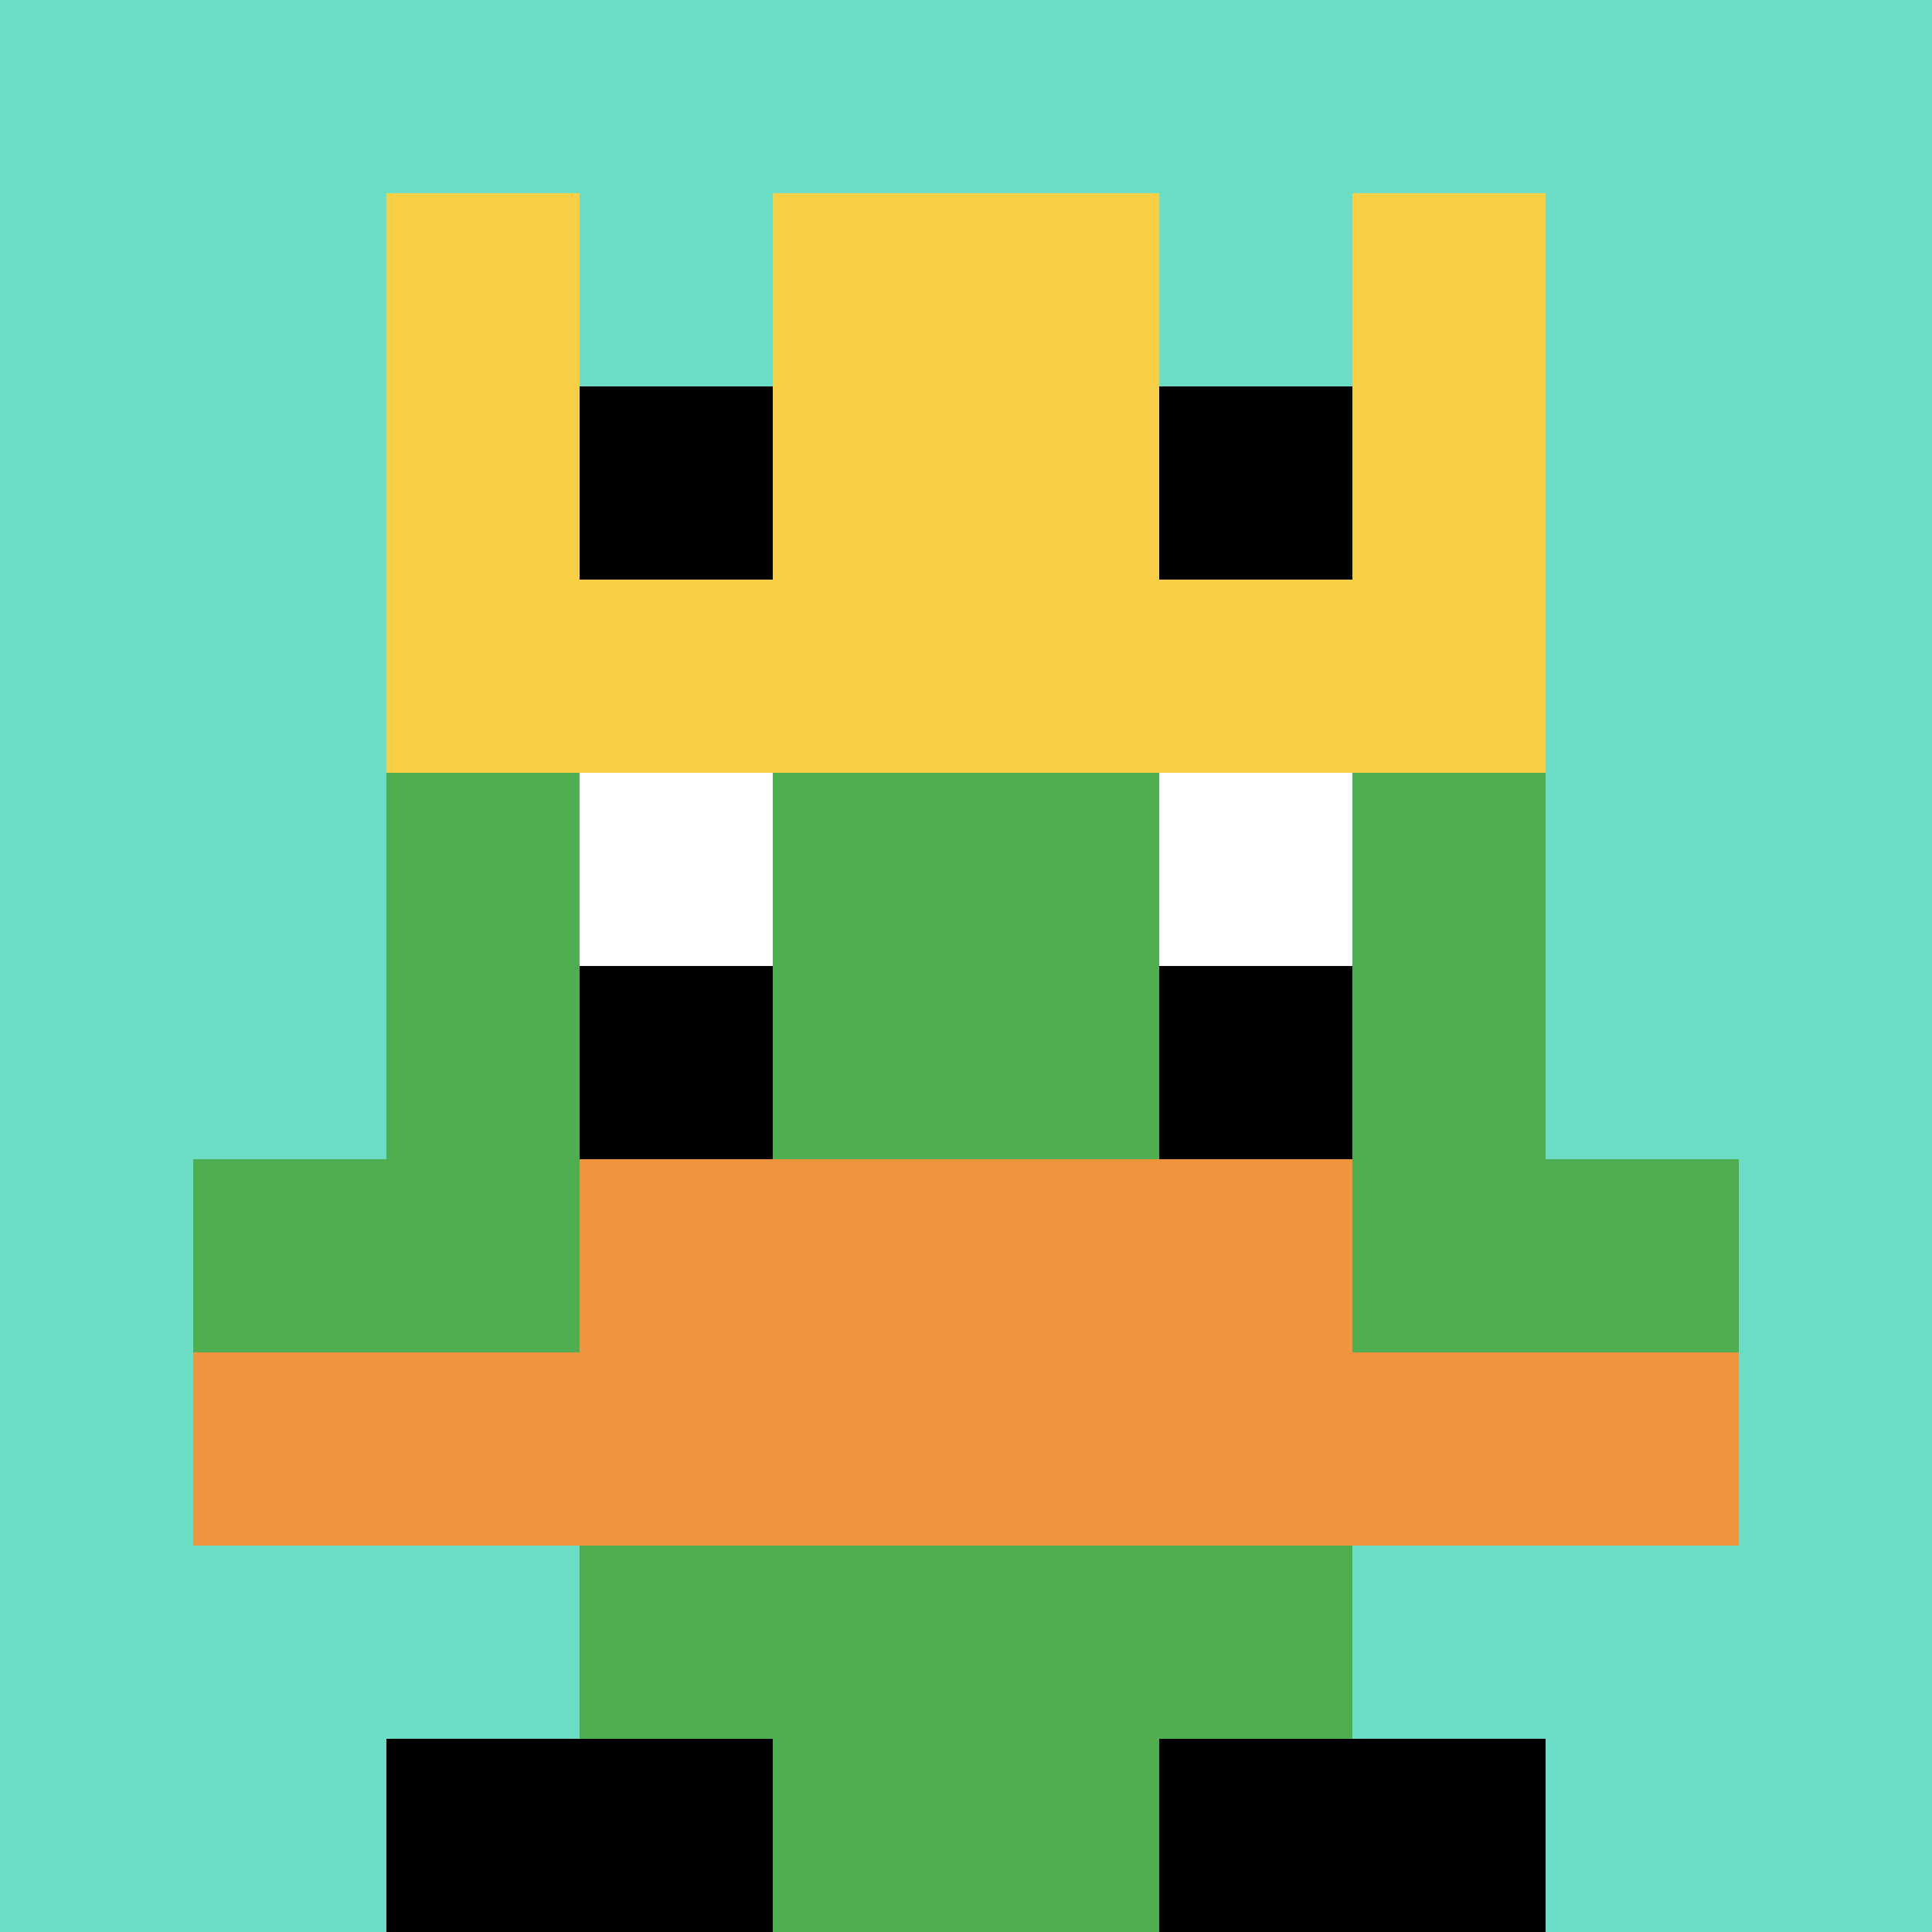 <svg xmlns="http://www.w3.org/2000/svg" version="1.1" width="655" height="655"><title>'goose-pfp-676410' by Dmitri Cherniak</title><desc>seed=676410
backgroundColor=#ffffff
padding=20
innerPadding=0
timeout=500
dimension=1
border=false
Save=function(){return n.handleSave()}
frame=441

Rendered at Sun Sep 15 2024 16:58:26 GMT+0300 (Moskauer Normalzeit)
Generated in &lt;1ms
</desc><defs></defs><rect width="100%" height="100%" fill="#ffffff"></rect><g><g id="0-0"><rect x="0" y="0" height="655" width="655" fill="#6BDCC5"></rect><g><rect id="0-0-3-2-4-7" x="196.5" y="131" width="262" height="458.5" fill="#4FAE4F"></rect><rect id="0-0-2-3-6-5" x="131" y="196.5" width="393" height="327.5" fill="#4FAE4F"></rect><rect id="0-0-4-8-2-2" x="262" y="524" width="131" height="131" fill="#4FAE4F"></rect><rect id="0-0-1-6-8-1" x="65.5" y="393" width="524" height="65.5" fill="#4FAE4F"></rect><rect id="0-0-1-7-8-1" x="65.5" y="458.5" width="524" height="65.5" fill="#F0943E"></rect><rect id="0-0-3-6-4-2" x="196.5" y="393" width="262" height="131" fill="#F0943E"></rect><rect id="0-0-3-4-1-1" x="196.5" y="262" width="65.5" height="65.5" fill="#ffffff"></rect><rect id="0-0-6-4-1-1" x="393" y="262" width="65.5" height="65.5" fill="#ffffff"></rect><rect id="0-0-3-5-1-1" x="196.5" y="327.5" width="65.5" height="65.5" fill="#000000"></rect><rect id="0-0-6-5-1-1" x="393" y="327.5" width="65.5" height="65.5" fill="#000000"></rect><rect id="0-0-4-1-2-2" x="262" y="65.5" width="131" height="131" fill="#4FAE4F"></rect><rect id="0-0-2-1-1-2" x="131" y="65.5" width="65.5" height="131" fill="#F7CF46"></rect><rect id="0-0-4-1-2-2" x="262" y="65.5" width="131" height="131" fill="#F7CF46"></rect><rect id="0-0-7-1-1-2" x="458.5" y="65.5" width="65.5" height="131" fill="#F7CF46"></rect><rect id="0-0-2-2-6-2" x="131" y="131" width="393" height="131" fill="#F7CF46"></rect><rect id="0-0-3-2-1-1" x="196.5" y="131" width="65.5" height="65.5" fill="#000000"></rect><rect id="0-0-6-2-1-1" x="393" y="131" width="65.5" height="65.5" fill="#000000"></rect><rect id="0-0-2-9-2-1" x="131" y="589.5" width="131" height="65.5" fill="#000000"></rect><rect id="0-0-6-9-2-1" x="393" y="589.5" width="131" height="65.5" fill="#000000"></rect></g><rect x="0" y="0" stroke="white" stroke-width="0" height="655" width="655" fill="none"></rect></g></g></svg>